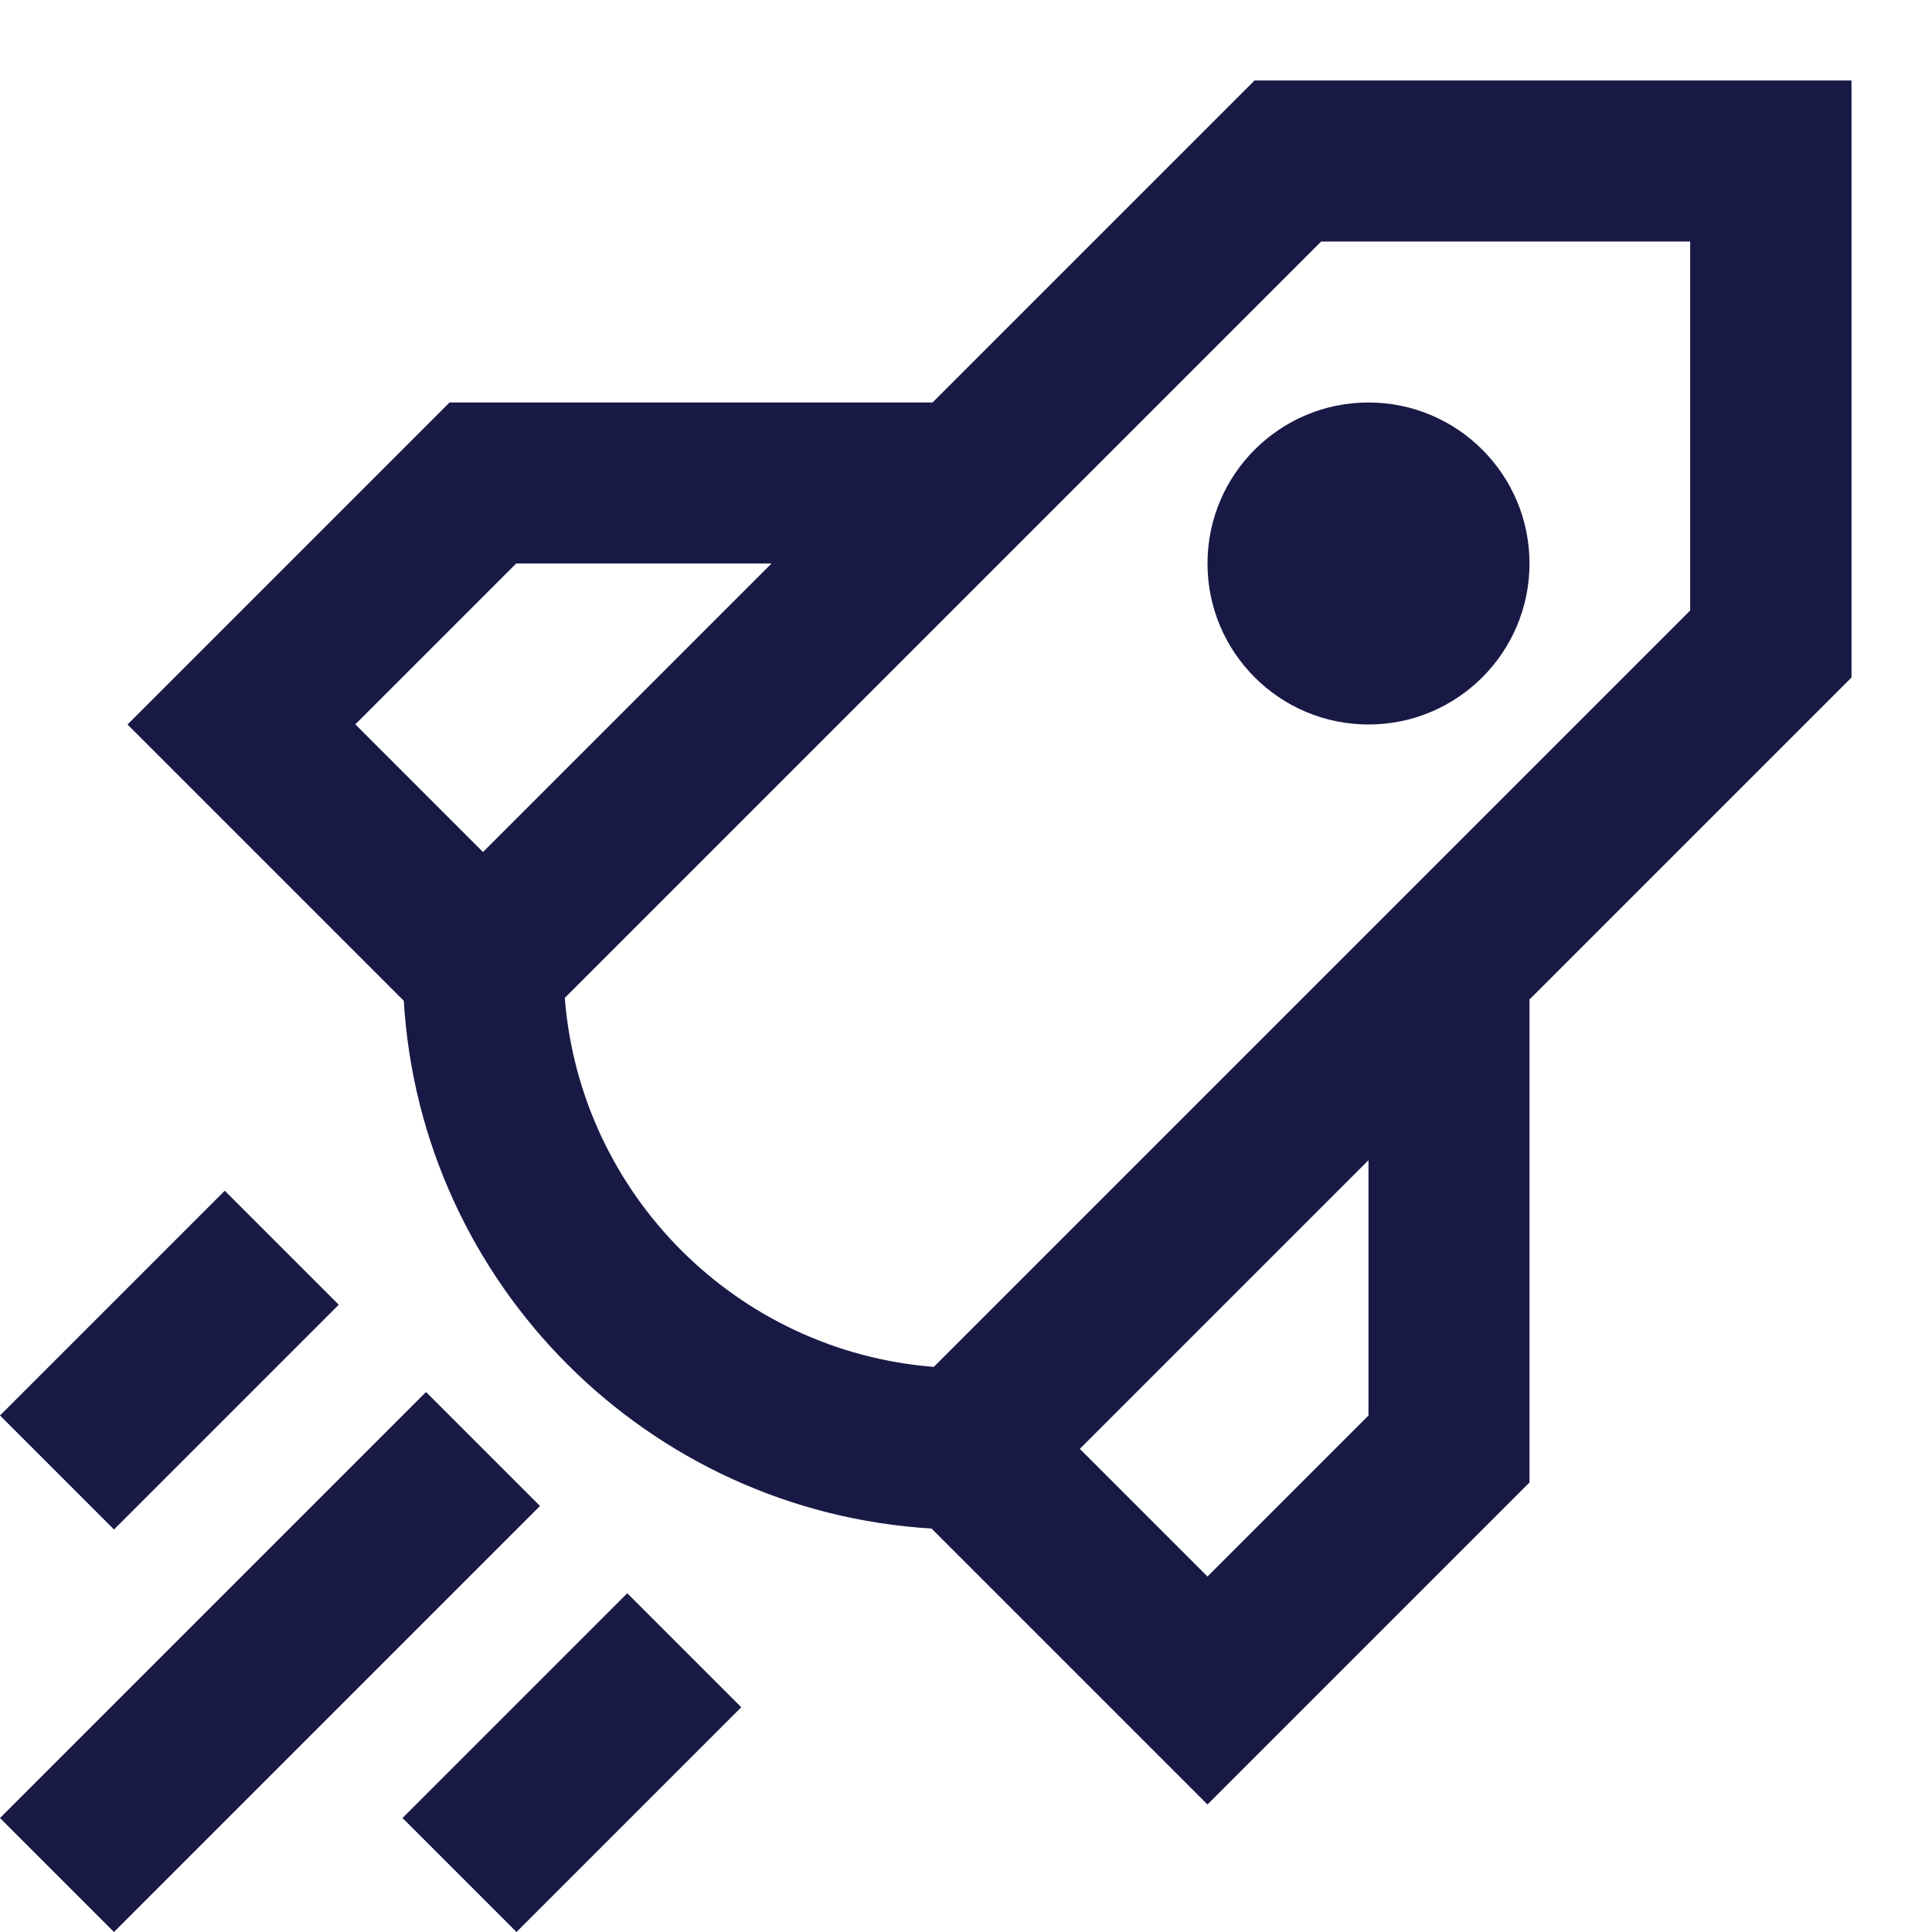 <?xml version="1.0" encoding="UTF-8"?><svg id="Capa_2" xmlns="http://www.w3.org/2000/svg" viewBox="0 0 60 60"><defs><style>.cls-1{fill-rule:evenodd;}.cls-1,.cls-2{fill:#191946;}.cls-3{fill:none;}</style></defs><g id="Diseño"><rect class="cls-3" width="60" height="60"/><path class="cls-2" d="M16.77,46.77l-13.23,13.23-3.54-3.54,13.23-13.23,3.54,3.54Z"/><path class="cls-2" d="M23.02,53.02l-6.98,6.98-3.54-3.54,6.98-6.98,3.54,3.54Z"/><path class="cls-2" d="M42.5,12.5c2.76,0,5,2.24,5,5s-2.24,5-5,5-5-2.24-5-5,2.24-5,5-5Z"/><path class="cls-1" d="M57.5,21.04l-10,10v15l-10,10-8.57-8.57c-8.81-.53-15.86-7.58-16.39-16.39L3.96,22.5l10-10h15l10-10h18.54v18.54ZM33.54,45l3.96,3.96,5-5v-7.93l-8.96,8.96ZM17.54,30.99c.48,6.11,5.35,10.98,11.46,11.46l23.49-23.49V7.5h-11.46l-23.49,23.49ZM11.04,22.5l3.96,3.96,8.96-8.96h-7.93l-5,5Z"/><path class="cls-2" d="M10.52,40.52l-6.98,6.98-3.54-3.54,6.98-6.98,3.54,3.54Z"/></g></svg>